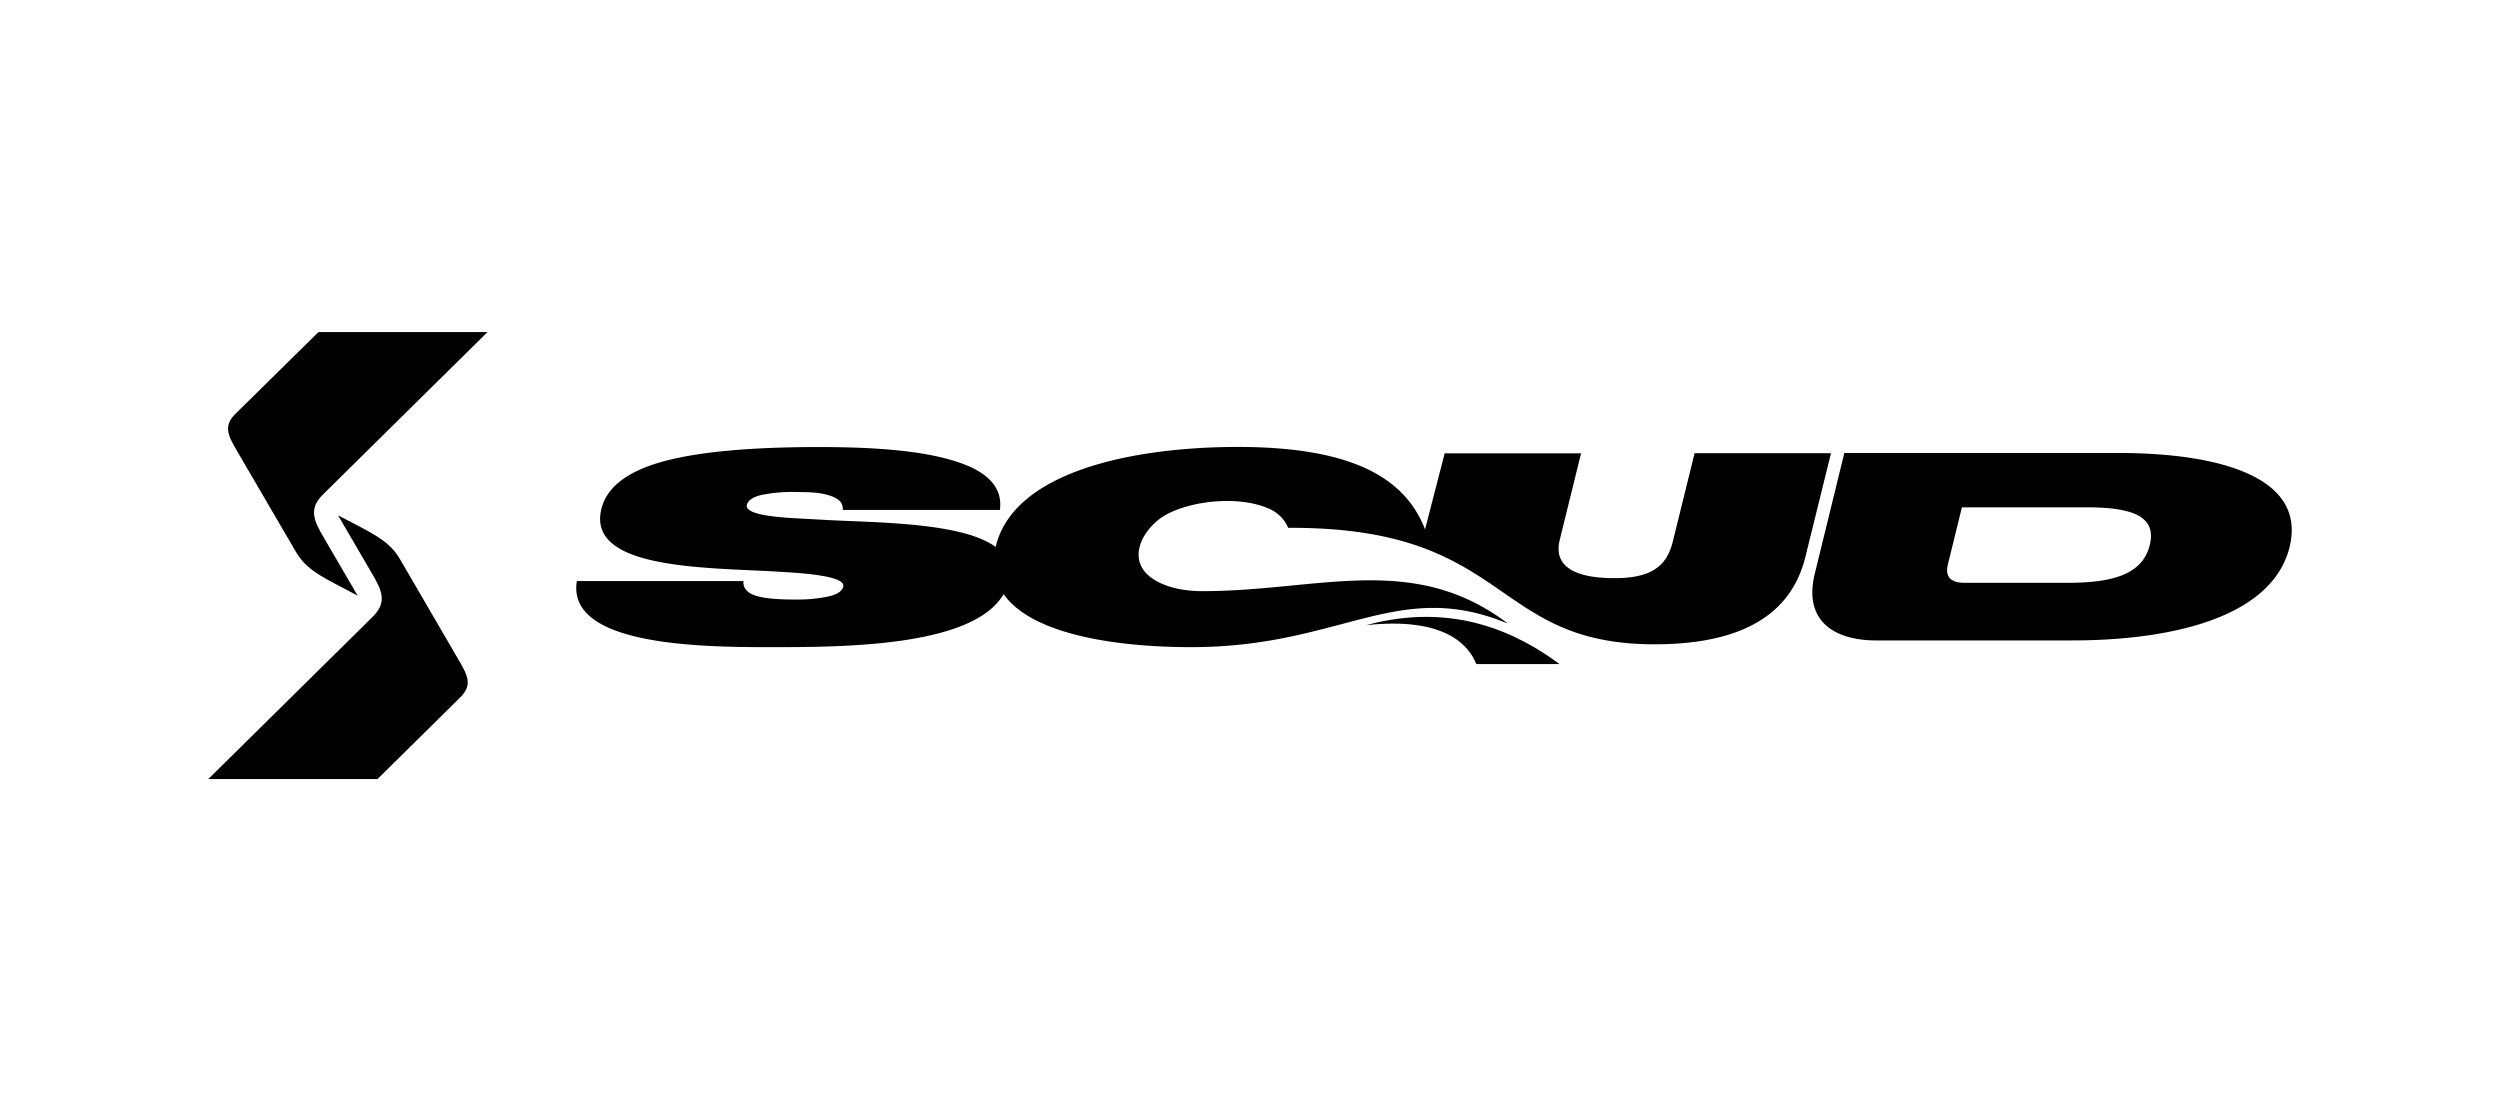 <svg id="Layer_1" data-name="Layer 1" xmlns="http://www.w3.org/2000/svg" viewBox="0 0 510.24 226.77"><defs><style>.cls-1{fill-rule:evenodd;}</style></defs><path class="cls-1" d="M77.05,159l16.64-16.43h0c2.87-2.68,1.83-4.6-.12-7.94L81.74,114.3c-2-3.48-4.62-4.9-10-7.69L69,105.19l6.85,11.74c2.14,3.65,3.33,6.06-.06,9.22L42.52,159Z"/><path class="cls-1" d="M65,67.77,48.32,84.2v0c-2.87,2.67-1.84,4.59.11,7.93l11.86,20.32c2,3.48,4.62,4.9,10,7.69L73,121.58l-6.85-11.74c-2.13-3.64-3.33-6.06.07-9.22L99.5,67.77Z"/><path d="M307.59,127.21c-22.42-9.24-33.85,4.87-64.42,4.87-16.21,0-32.73-2.81-38.34-10.82-6.37,11-33.84,10.82-48.48,10.82-15.46,0-40.67-.77-38.62-13.49l34,0c-.09,1.34.63,2.3,2.19,2.88s4.21.89,8,.89a31.75,31.75,0,0,0,7.31-.65c1.72-.43,2.67-1.08,2.87-2q.52-2.25-12-2.95c-14.23-1-40.34-.08-37.39-12.75,1-4.41,5.08-7.66,12.14-9.69s17.83-3.08,32.27-3.08c13.63,0,22.4,1.05,28.56,3.13s9,5.33,8.39,9.71H172c.11-1.29-.64-2.22-2.27-2.8s-3.23-.86-7.11-.86a31.53,31.53,0,0,0-7.41.64c-1.64.44-2.57,1.11-2.78,2q-.51,2.2,10.24,2.73l6.12.34c10.34.56,27.61.49,34.42,5.5,3.61-15.41,28-20.41,49.43-20.41,24.08,0,34.31,6.76,38.21,16.83l4-15.52h27.84l-4.35,17.64c-1.72,7,6.29,7.83,11.23,7.83,8.15,0,10.73-3,11.85-7.5l4.44-18h27.84l-5.23,21.17c-2.71,11-11.89,17.83-30.78,17.83-33.76,0-29.08-24-74.78-23.77a7.36,7.36,0,0,0-4.14-4c-5.78-2.48-14.89-1.66-20.36,1.09-4.84,2.44-9,9.32-3.19,13.26,2.67,1.83,6.43,2.58,10.24,2.57,23.56,0,42.8-8,62.09,6.46m92.87-23.57-2.84,11.55c-.64,2.53.43,3.86,3.4,3.86h21c9.13,0,15.29-1.67,16.78-7.72s-3.94-7.69-13-7.69Zm-24-11.09H432.3c20.53,0,38.49,4.86,35,19.17s-23.88,19.09-44.39,19.09h-40c-8.58,0-14.9-4-12.51-13.66Z"/><path class="cls-1" d="M318.3,135.53h-17c-1.37-3.49-6-9.75-22.5-7.93,18-4.88,31,1.68,39.5,7.93"/></svg>